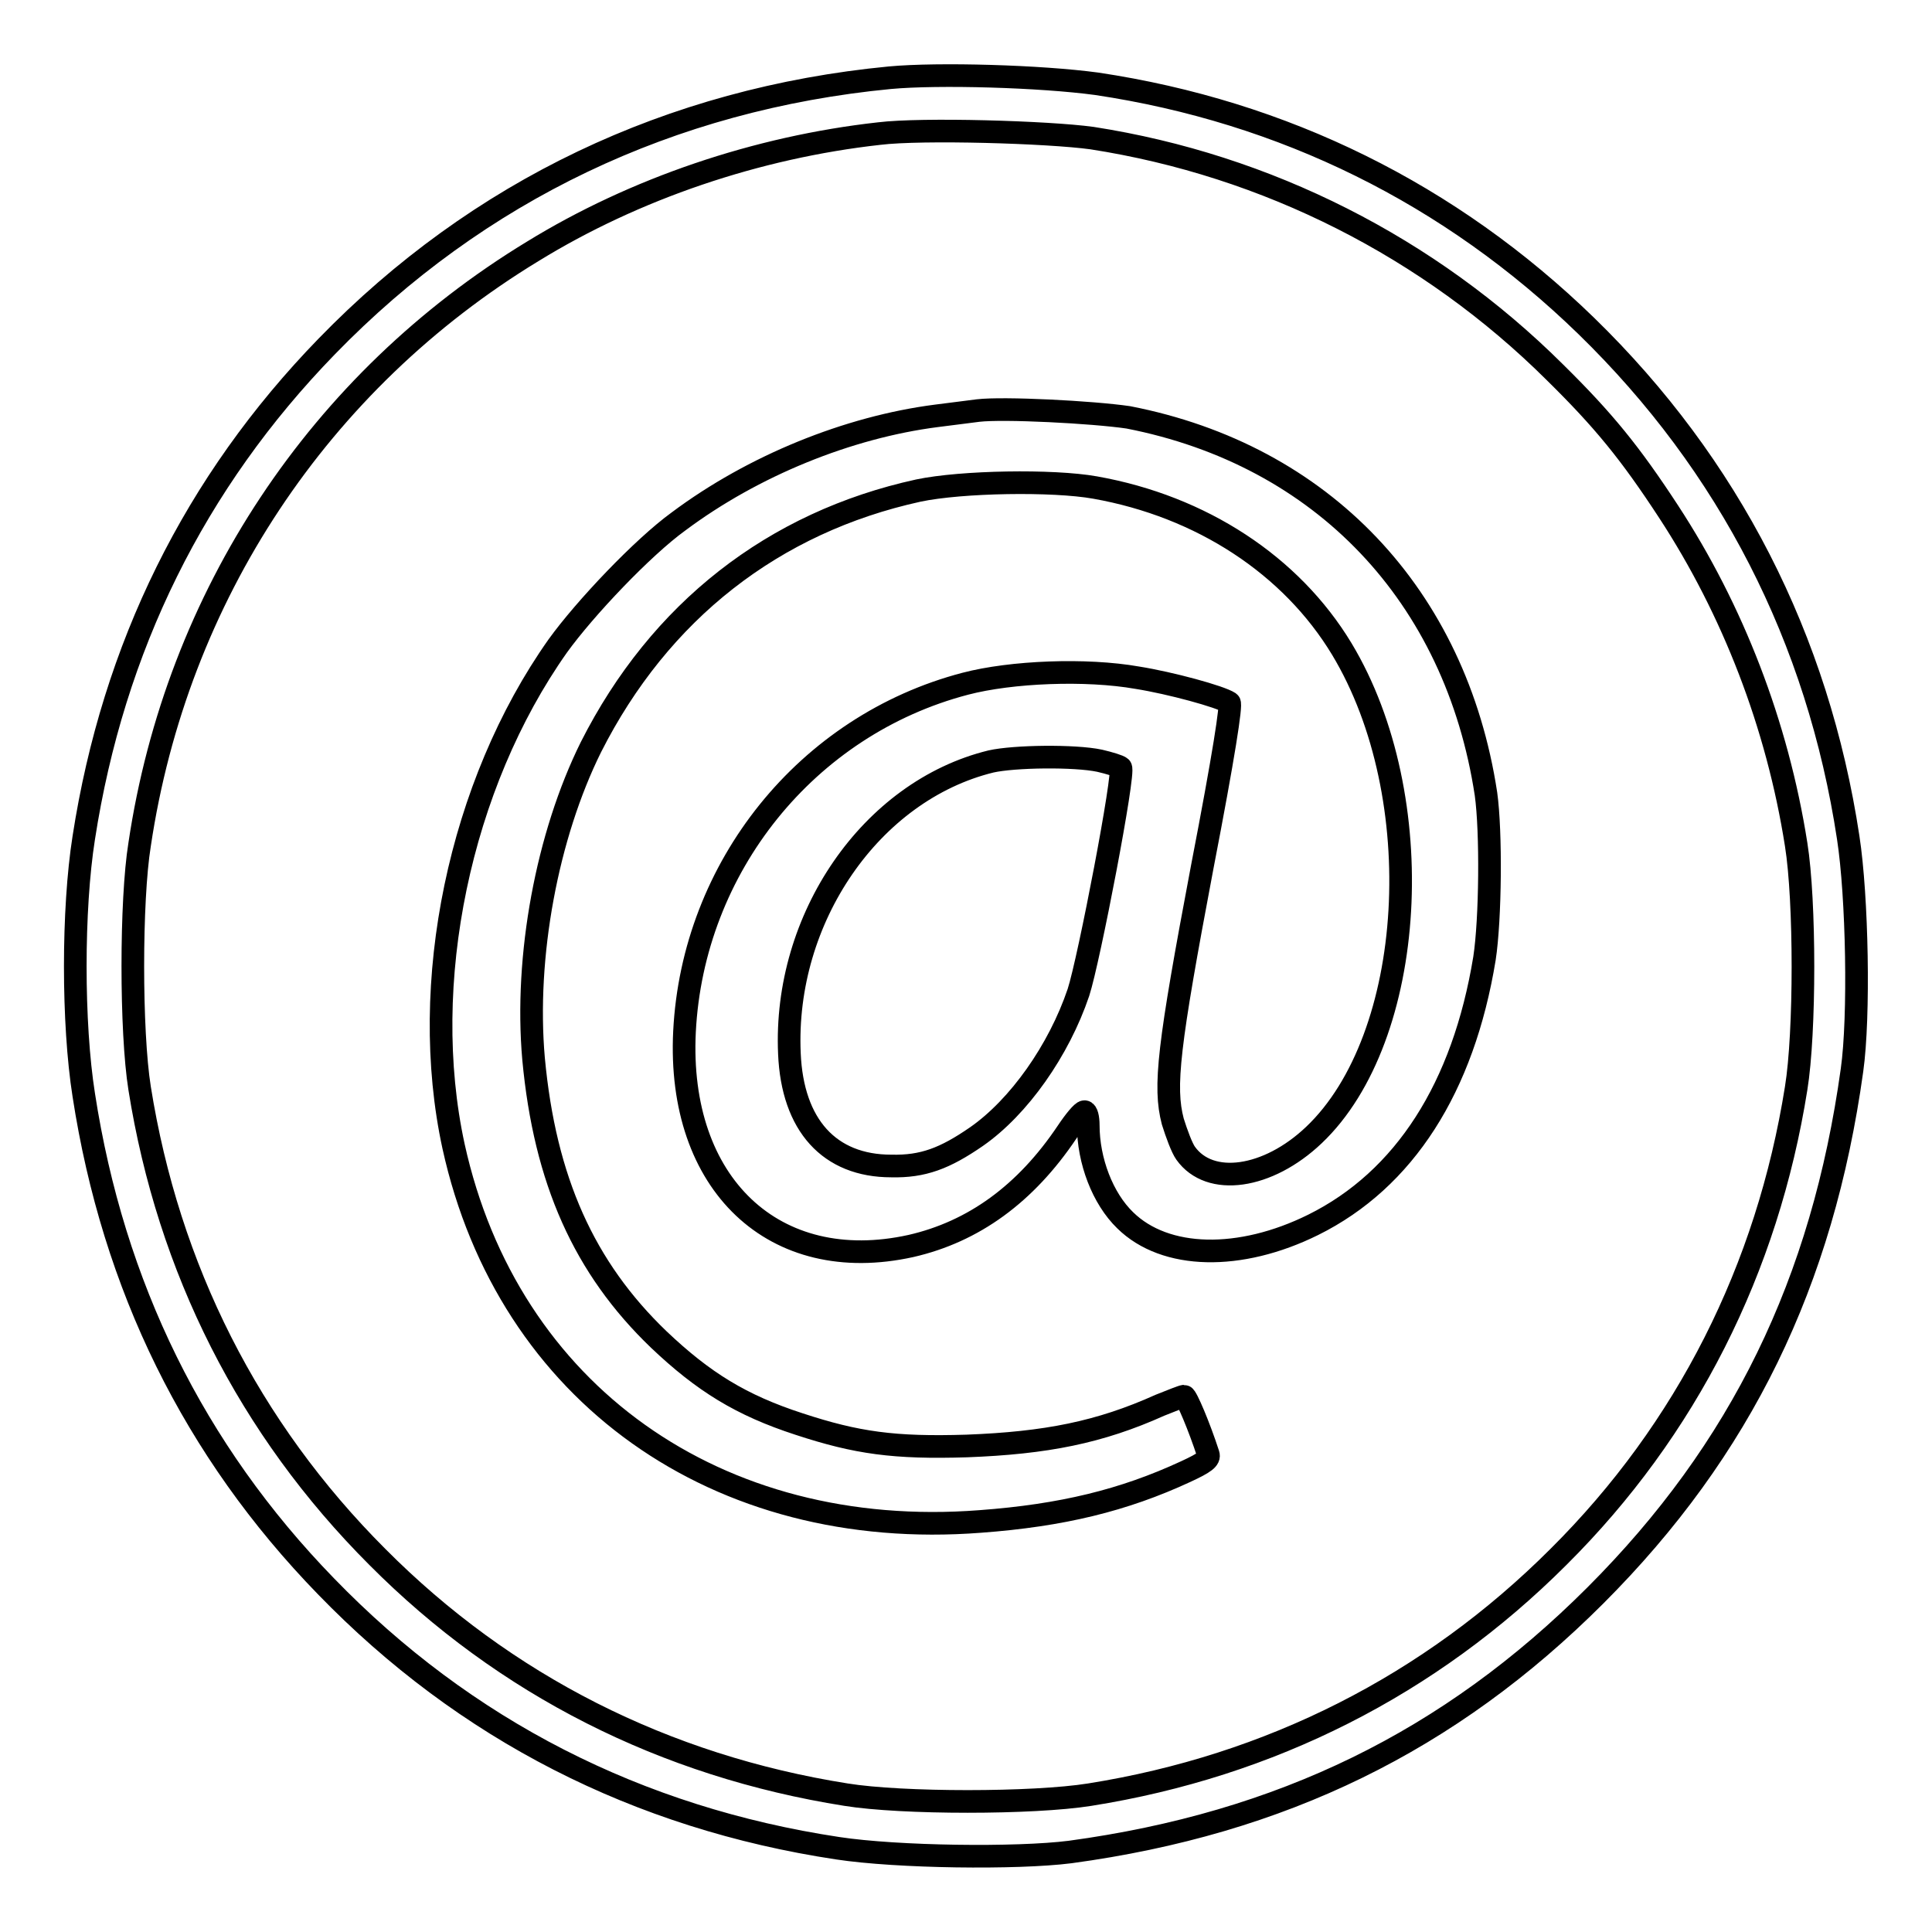 <?xml version="1.0" encoding="utf-8"?>
<!-- Svg Vector Icons : http://www.onlinewebfonts.com/icon -->
<!DOCTYPE svg PUBLIC "-//W3C//DTD SVG 1.1//EN" "http://www.w3.org/Graphics/SVG/1.1/DTD/svg11.dtd">
<svg version="1.1" xmlns="http://www.w3.org/2000/svg" xmlns:xlink="http://www.w3.org/1999/xlink" x="0px" y="0px" viewBox="0 0 256 256" enable-background="new 0 0 256 256" xml:space="preserve">
<g><g><g><path stroke-width="3" fill-opacity="0" stroke="#000000"  d="M117.9,10.3c-29.1,2.8-54.6,15-74.6,35.6C25.8,63.9,15,85.8,11.1,111c-1.5,9.5-1.5,24.6,0,34.1c3.9,25.3,14.6,47.1,32.1,65.1c18.4,19,41.3,30.7,67.8,34.7c7.9,1.2,23.7,1.4,30.8,0.5c28-3.8,50.3-14.7,69.6-34c19.3-19.3,30.1-41.5,34-69.6c1-7.1,0.7-23-0.5-30.8c-4-26.4-15.8-49.4-34.7-67.8c-18-17.5-40.1-28.4-64.9-32.1C137.9,10.1,124.4,9.7,117.9,10.3z M144.7,18.3c23.2,3.6,44.7,14.5,61.3,31c6.5,6.4,10,10.7,15.1,18.5c8.5,13,14.4,28.2,16.9,44.1c1.2,7.5,1.2,24.9,0,32.3c-3.8,23.9-14.5,45.2-31.5,62.1c-17,17-38.2,27.7-62.1,31.5c-7.5,1.2-24.9,1.2-32.3,0c-24-3.8-45.2-14.5-62.1-31.5c-17-17-27.7-38.2-31.5-62.1c-1.2-7.5-1.2-24.9,0-32.3C23.4,79,42.3,50.5,70.6,33.3c13.5-8.3,29.7-13.8,45.9-15.6C122.2,17,138.9,17.5,144.7,18.3z"/><path stroke-width="3" fill-opacity="0" stroke="#000000"  d="M129.6,54.4c-0.7,0.1-3.2,0.4-5.5,0.7c-11.7,1.5-24.3,6.6-34.2,14c-4.7,3.4-12.4,11.5-16,16.5c-13,18.4-18.5,44.7-13.8,66.3c7.2,32.7,34.9,52.4,69.8,49.7c10.8-0.8,19-2.8,27.2-6.6c2.6-1.2,3.2-1.7,3-2.3c-1.2-3.7-2.9-7.7-3.2-7.7c-0.2,0-1.7,0.6-3.2,1.2c-8,3.6-15.1,5-25.6,5.4c-9.6,0.3-14.6-0.4-22.2-2.9c-7.7-2.5-12.7-5.6-18.6-11.2c-9.9-9.5-15.1-21.1-16.6-37.2c-1.2-13.6,1.8-29.6,7.6-41.3c9.1-18,24.2-29.8,43.4-34c5.7-1.2,17.8-1.4,23.4-0.4c14.1,2.5,26,10.3,32.7,21.4c11.8,19.6,9.9,51.5-3.7,64.4c-6.1,5.8-13.8,6.9-17,2.4c-0.5-0.7-1.2-2.6-1.7-4.2c-1.2-4.6-0.6-9.9,3.9-33.7c2.9-15,3.9-21.6,3.6-21.8c-1.2-0.8-7.8-2.6-12.2-3.3c-6.8-1.2-16.7-0.8-22.8,0.8c-21,5.5-36.1,24.3-37.2,46.1c-1,20.2,11.9,32.4,30,28.4c8.3-1.9,15.2-6.9,20.7-15.1c1-1.5,2-2.7,2.3-2.7c0.3,0,0.5,0.8,0.5,1.8c0,4.7,1.9,9.7,4.9,12.6c5.3,5.2,15.2,5.4,24.9,0.6c12.1-6,19.9-18.2,22.7-35.3c0.8-5.2,0.9-16.8,0.2-21.8c-4-26.3-21.7-44.9-47.4-49.9C144.7,54.6,133,54,129.6,54.4z M145.7,100.8c1.3,0.3,2.6,0.7,2.8,0.9c0.6,0.5-4.2,25.5-5.6,29.8c-2.6,7.7-7.9,15.2-13.5,19.1c-4.2,2.9-7.1,4-11.3,3.9c-8.2,0-13.1-5.4-13.5-14.9c-0.8-17.9,10.8-34.8,26.7-38.7C134.4,100.2,142.4,100.1,145.7,100.8z"/></g></g></g>
</svg>